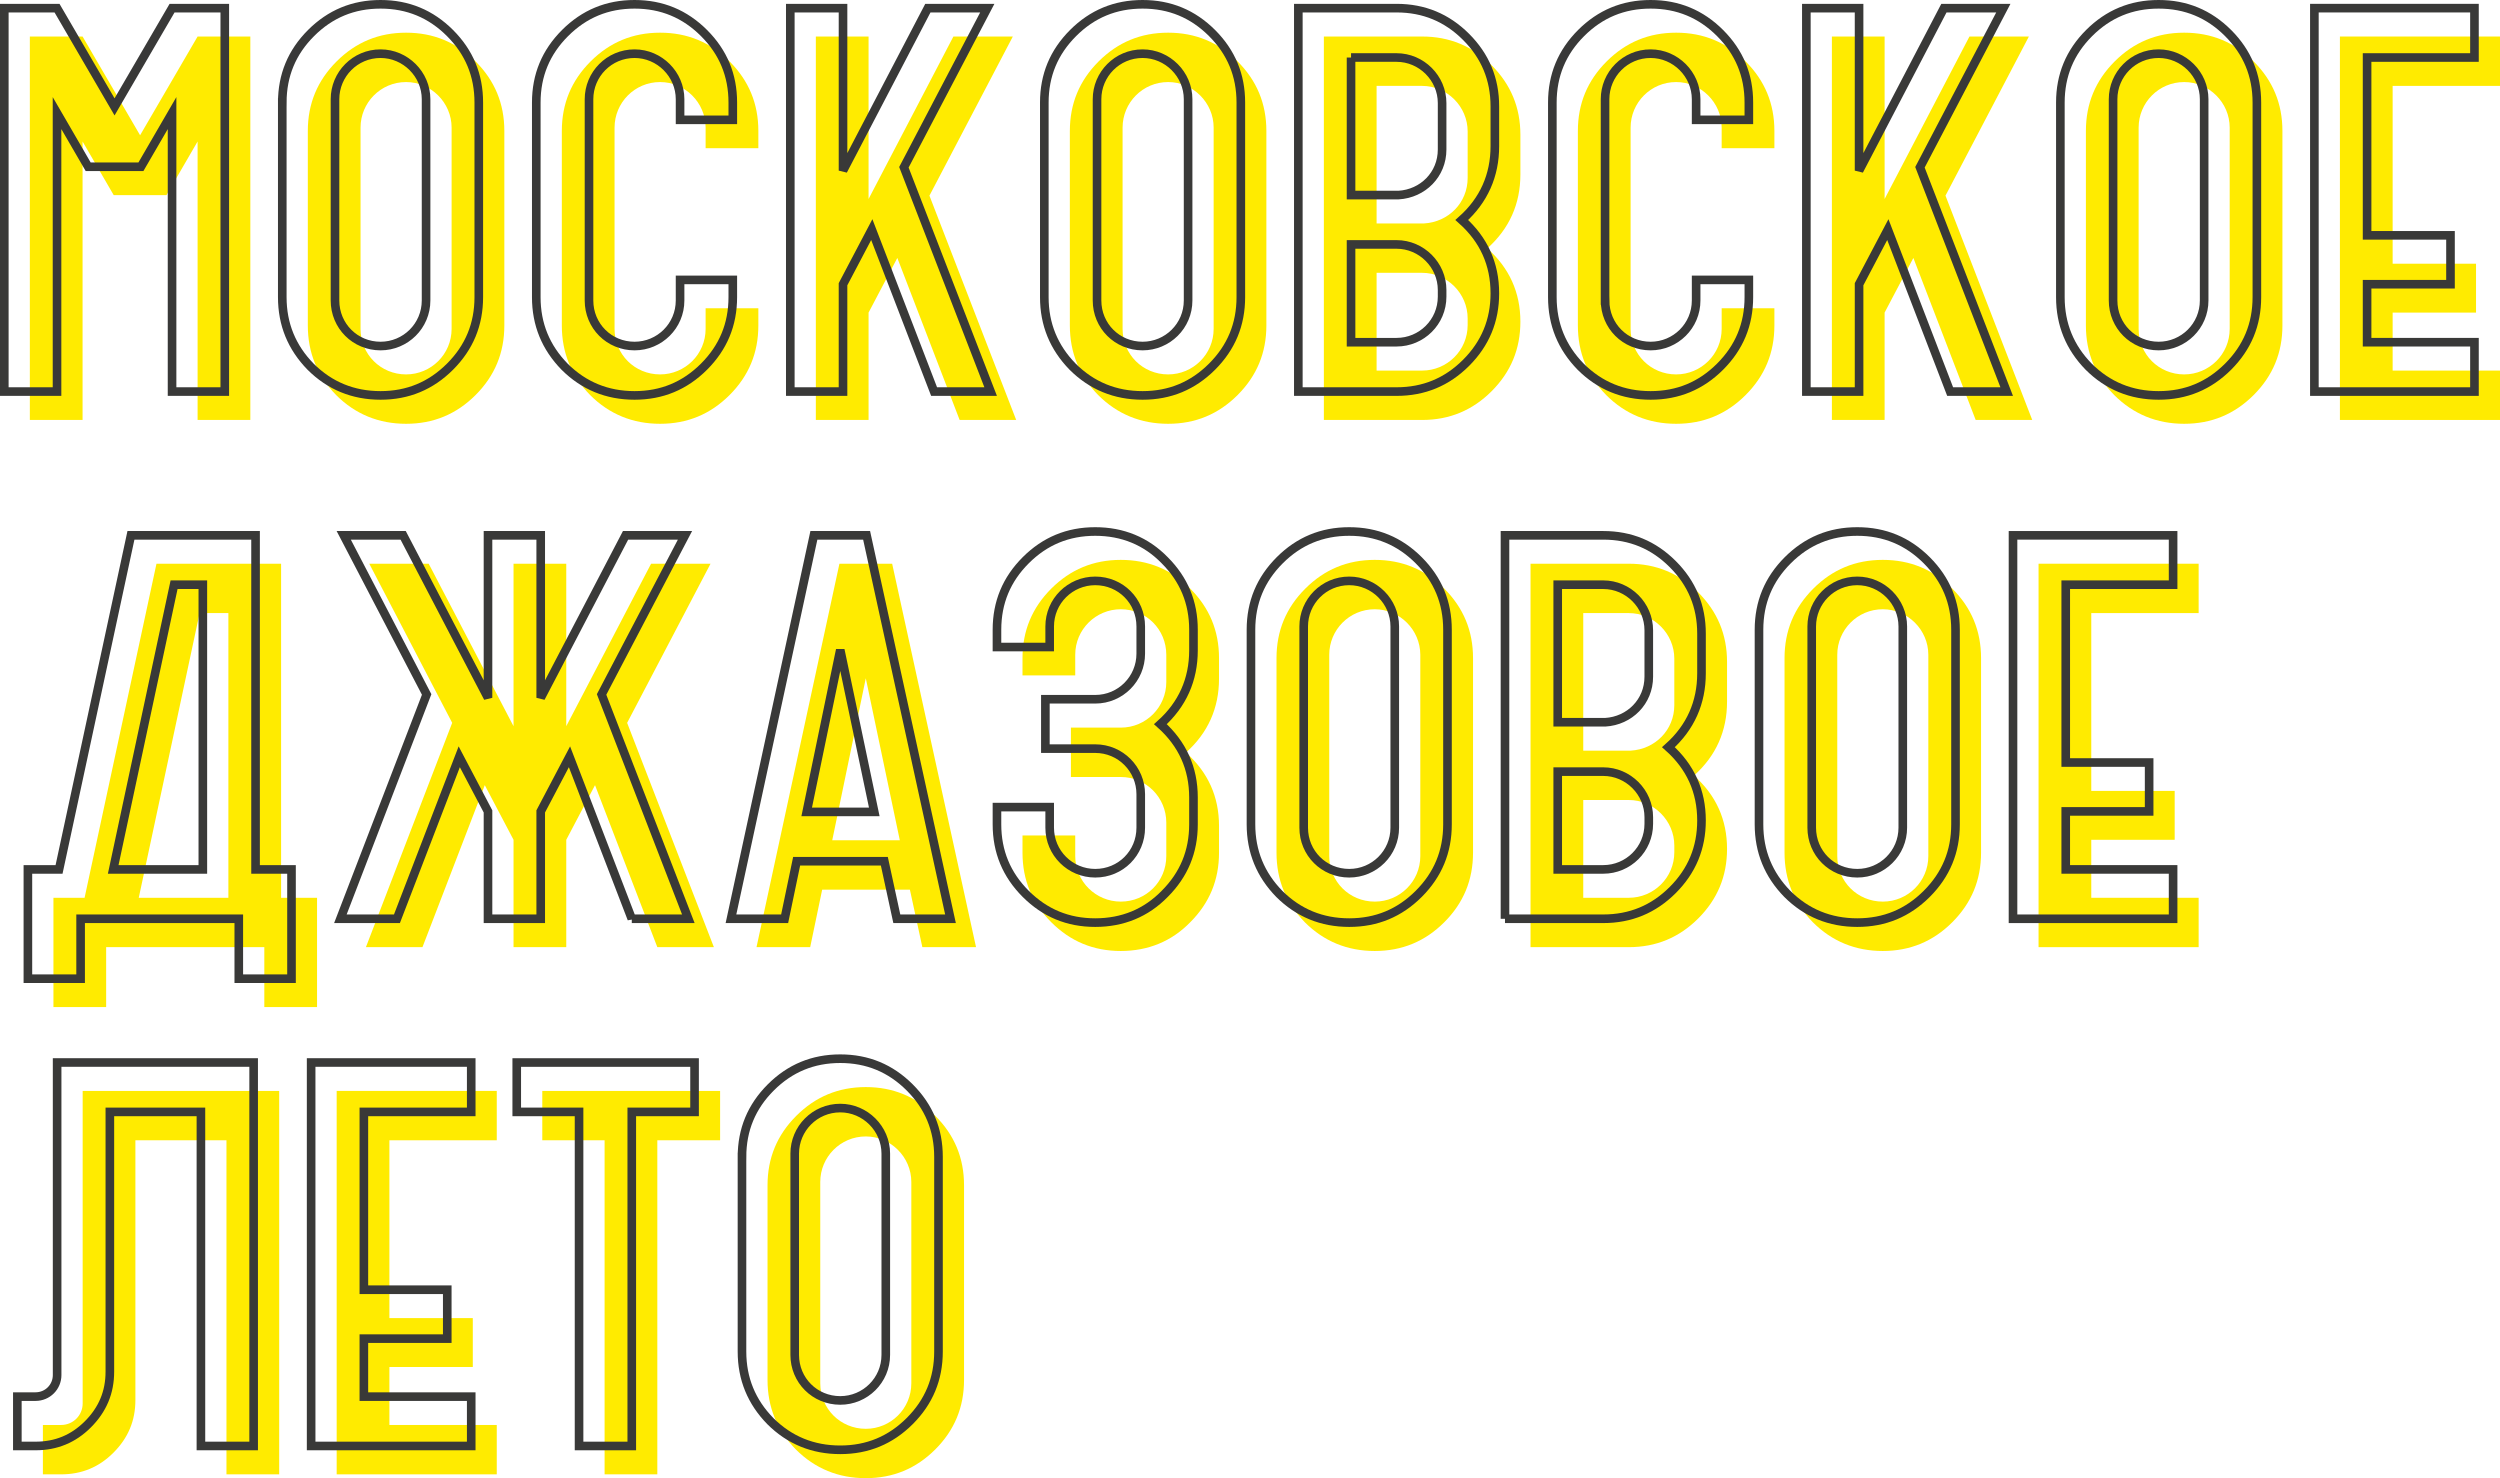 <?xml version="1.0" encoding="UTF-8"?> <!-- Generator: Adobe Illustrator 16.0.0, SVG Export Plug-In . SVG Version: 6.00 Build 0) --> <svg xmlns="http://www.w3.org/2000/svg" xmlns:xlink="http://www.w3.org/1999/xlink" id="Layer_1" x="0px" y="0px" width="484.139px" height="286.257px" viewBox="0 0 484.139 286.257" xml:space="preserve"> <pattern x="-204.872" y="-306.455" width="59.527" height="56.692" patternUnits="userSpaceOnUse" id="New_Pattern_Swatch_8" viewBox="8.576 -68.035 59.527 56.692" overflow="visible"> <g> <polygon fill="none" points="8.576,-68.035 68.104,-68.035 68.104,-11.343 8.576,-11.343 "></polygon> <path fill="#CDDBE4" d="M33.396-17.562v10.303c-2.006,0-3.632,1.625-3.632,3.628C29.764-1.626,31.39,0,33.396,0 c2.002,0,3.628-1.626,3.628-3.631v-11.674l6.257-2.369v6.784c-2.001,0-3.627,1.625-3.627,3.631c0,2.003,1.626,3.628,3.627,3.628 c2.007,0,3.633-1.625,3.633-3.628v-15.419L33.396-17.562z"></path> <path fill="#CDDBE4" d="M63.159-31.735v10.303c-2.006,0-3.632,1.625-3.632,3.628c0,2.005,1.626,3.631,3.632,3.631 c2.002,0,3.628-1.626,3.628-3.631v-11.674l6.257-2.369v6.784c-2.001,0-3.627,1.625-3.627,3.631c0,2.003,1.626,3.628,3.627,3.628 c2.007,0,3.633-1.625,3.633-3.628v-15.419L63.159-31.735z"></path> <path fill="#CDDBE4" d="M3.632-31.735v10.303C1.626-21.433,0-19.808,0-17.805c0,2.005,1.626,3.631,3.632,3.631 c2.002,0,3.628-1.626,3.628-3.631v-11.674l6.257-2.369v6.784c-2.001,0-3.627,1.625-3.627,3.631c0,2.003,1.626,3.628,3.627,3.628 c2.007,0,3.633-1.625,3.633-3.628v-15.419L3.632-31.735z"></path> <path fill="#CDDBE4" d="M33.396-45.908v10.303c-2.006,0-3.632,1.625-3.632,3.628c0,2.005,1.626,3.631,3.632,3.631 c2.002,0,3.628-1.626,3.628-3.631v-11.674l6.257-2.369v6.784c-2.001,0-3.627,1.625-3.627,3.631c0,2.003,1.626,3.628,3.627,3.628 c2.007,0,3.633-1.625,3.633-3.628v-15.419L33.396-45.908z"></path> <path fill="#CDDBE4" d="M63.159-60.081v10.303c-2.006,0-3.632,1.625-3.632,3.628c0,2.005,1.626,3.631,3.632,3.631 c2.002,0,3.628-1.626,3.628-3.631v-11.674l6.257-2.369v6.784c-2.001,0-3.627,1.625-3.627,3.631c0,2.003,1.626,3.628,3.627,3.628 c2.007,0,3.633-1.625,3.633-3.628v-15.419L63.159-60.081z"></path> <path fill="#CDDBE4" d="M3.632-60.081v10.303C1.626-49.778,0-48.153,0-46.15c0,2.005,1.626,3.631,3.632,3.631 c2.002,0,3.628-1.626,3.628-3.631v-11.674l6.257-2.369v6.784c-2.001,0-3.627,1.625-3.627,3.631c0,2.003,1.626,3.628,3.627,3.628 c2.007,0,3.633-1.625,3.633-3.628v-15.419L3.632-60.081z"></path> <path fill="#CDDBE4" d="M33.396-74.255v10.303c-2.006,0-3.632,1.625-3.632,3.628c0,2.005,1.626,3.631,3.632,3.631 c2.002,0,3.628-1.626,3.628-3.631v-11.674l6.257-2.369v6.784c-2.001,0-3.627,1.625-3.627,3.631c0,2.003,1.626,3.628,3.627,3.628 c2.007,0,3.633-1.625,3.633-3.628v-15.419L33.396-74.255z"></path> </g> </pattern> <g> <g> <path fill="#FFEB00" d="M48.477,7.073v74.254H38.266V27.399l-6.032,10.395H22.023L15.99,27.399v53.928H5.78V7.073h10.21 l11.139,19.121L38.266,7.073H48.477z"></path> <path fill="#FFEB00" d="M59.611,25.356c0-5.291,1.856-9.745,5.57-13.458C68.893,8.185,73.348,6.33,78.64,6.33 c5.29,0,9.745,1.855,13.458,5.568c3.713,3.713,5.569,8.167,5.569,13.458v37.685c0,5.291-1.856,9.745-5.569,13.458 c-3.712,3.713-8.167,5.57-13.458,5.57c-5.292,0-9.839-1.856-13.553-5.57c-3.62-3.713-5.476-8.167-5.476-13.458V25.356z M69.821,63.691c0,4.918,3.898,8.817,8.819,8.817c4.826,0,8.817-3.898,8.817-8.817V24.707c0-4.826-3.991-8.817-8.817-8.817 c-4.921,0-8.819,3.991-8.819,8.817V63.691z"></path> <path fill="#FFEB00" d="M119.011,63.691c0,4.918,3.899,8.817,8.819,8.817c4.827,0,8.817-3.898,8.817-8.817V59.7h10.211v3.342 c0,5.291-1.856,9.745-5.57,13.458c-3.713,3.713-8.168,5.57-13.458,5.57c-5.292,0-9.839-1.856-13.552-5.57 c-3.62-3.713-5.476-8.167-5.476-13.458V25.356c0-5.291,1.856-9.745,5.57-13.458c3.712-3.713,8.167-5.568,13.458-5.568 c5.29,0,9.745,1.855,13.458,5.568c3.713,3.713,5.57,8.167,5.57,13.458v3.342h-10.211v-3.991c0-4.826-3.99-8.817-8.817-8.817 c-4.919,0-8.819,3.991-8.819,8.817V63.691z"></path> <path fill="#FFEB00" d="M157.992,81.327V7.073h10.211v31.465l16.429-31.465h11.509l-16.15,30.815l16.8,43.438h-10.953 l-12.066-31.373l-5.568,10.581v20.792H157.992z"></path> <path fill="#FFEB00" d="M207.184,25.356c0-5.291,1.856-9.745,5.569-13.458c3.712-3.713,8.167-5.568,13.459-5.568 c5.29,0,9.745,1.855,13.458,5.568c3.713,3.713,5.569,8.167,5.569,13.458v37.685c0,5.291-1.856,9.745-5.569,13.458 c-3.712,3.713-8.167,5.57-13.458,5.57c-5.292,0-9.839-1.856-13.553-5.57c-3.62-3.713-5.476-8.167-5.476-13.458V25.356z M217.394,63.691c0,4.918,3.898,8.817,8.819,8.817c4.826,0,8.817-3.898,8.817-8.817V24.707c0-4.826-3.991-8.817-8.817-8.817 c-4.921,0-8.819,3.991-8.819,8.817V63.691z"></path> <path fill="#FFEB00" d="M256.375,81.327V7.073h19.028c5.291,0,9.746,1.855,13.458,5.566c3.713,3.715,5.57,8.17,5.57,13.46v7.705 c0,5.663-2.136,10.488-6.404,14.294c4.269,3.806,6.404,8.54,6.404,14.201c0,5.291-1.856,9.745-5.57,13.46 c-3.712,3.711-8.168,5.568-13.458,5.568H256.375z M266.585,16.633v26.638h9.189c4.733-0.278,8.446-3.991,8.446-8.817V25.45 c0-4.827-3.99-8.817-8.817-8.817H266.585z M266.585,52.832v18.934h8.817c4.827,0,8.817-3.897,8.817-8.815v-1.301 c0-4.827-3.99-8.817-8.817-8.817H266.585z"></path> <path fill="#FFEB00" d="M315.776,63.691c0,4.918,3.898,8.817,8.818,8.817c4.826,0,8.817-3.898,8.817-8.817V59.7h10.21v3.342 c0,5.291-1.856,9.745-5.57,13.458c-3.712,3.713-8.167,5.57-13.458,5.57c-5.291,0-9.839-1.856-13.552-5.57 c-3.621-3.713-5.477-8.167-5.477-13.458V25.356c0-5.291,1.856-9.745,5.57-13.458c3.712-3.713,8.167-5.568,13.458-5.568 c5.291,0,9.745,1.855,13.458,5.568c3.714,3.713,5.57,8.167,5.57,13.458v3.342h-10.21v-3.991c0-4.826-3.991-8.817-8.817-8.817 c-4.92,0-8.818,3.991-8.818,8.817V63.691z"></path> <path fill="#FFEB00" d="M354.756,81.327V7.073h10.21v31.465l16.429-31.465h11.509l-16.15,30.815l16.8,43.438h-10.953 l-12.067-31.373l-5.569,10.581v20.792H354.756z"></path> <path fill="#FFEB00" d="M403.947,25.356c0-5.291,1.856-9.745,5.569-13.458c3.713-3.713,8.168-5.568,13.459-5.568 c5.291,0,9.746,1.855,13.458,5.568c3.713,3.713,5.57,8.167,5.57,13.458v37.685c0,5.291-1.857,9.745-5.57,13.458 c-3.712,3.713-8.168,5.57-13.458,5.57c-5.291,0-9.838-1.856-13.552-5.57c-3.62-3.713-5.476-8.167-5.476-13.458V25.356z M414.157,63.691c0,4.918,3.899,8.817,8.818,8.817c4.827,0,8.818-3.898,8.818-8.817V24.707c0-4.826-3.991-8.817-8.818-8.817 c-4.919,0-8.818,3.991-8.818,8.817V63.691z"></path> <path fill="#FFEB00" d="M453.138,81.327V7.073h31v9.56h-20.791v34.436h16.15v9.467h-16.15v11.23h20.791v9.561H453.138z"></path> <path fill="#FFEB00" d="M10.348,173.861h6.033l13.923-64.694h24.132v64.694h6.962v21.163h-10.21v-11.602H20.557v11.602H10.348 V173.861z M38.657,118.727L26.87,173.861h17.357v-55.134H38.657z"></path> <path fill="#FFEB00" d="M127.295,183.422l-12.067-31.372l-5.568,10.581v20.792H99.448V162.63L93.88,152.05l-12.067,31.372H70.861 l16.707-43.439l-16.057-30.815H83.02l16.429,31.465v-31.465h10.211v31.465l16.429-31.465h11.509l-16.15,30.815l16.8,43.439 H127.295z"></path> <path fill="#FFEB00" d="M172.77,109.167l16.244,74.255h-10.396l-2.413-11.139h-16.986l-2.322,11.139h-10.395l16.058-74.255H172.77 z M167.665,131.349l-6.497,31.374h13.087L167.665,131.349z"></path> <path fill="#FFEB00" d="M225.86,126.801c0-4.918-3.899-8.817-8.818-8.817c-4.827,0-8.818,3.898-8.818,8.817v3.991h-10.21v-3.34 c0-5.291,1.857-9.747,5.569-13.46c3.713-3.711,8.168-5.568,13.459-5.568c5.29,0,9.839,1.857,13.458,5.568 c3.713,3.713,5.57,8.169,5.57,13.46v3.99c0,5.663-2.135,10.49-6.404,14.295c4.269,3.805,6.404,8.539,6.404,14.201v5.198 c0,5.29-1.856,9.745-5.57,13.458c-3.619,3.713-8.168,5.568-13.458,5.568c-5.292,0-9.746-1.855-13.459-5.568 c-3.712-3.713-5.569-8.169-5.569-13.458v-3.343h10.21v3.993c0,4.918,3.991,8.815,8.818,8.815c4.919,0,8.818-3.897,8.818-8.815 v-6.498c0-4.827-3.899-8.819-8.818-8.819h-9.654v-9.56h9.654c4.919,0,8.818-3.991,8.818-8.818V126.801z"></path> <path fill="#FFEB00" d="M247.204,127.452c0-5.291,1.856-9.747,5.571-13.46c3.712-3.711,8.167-5.568,13.458-5.568 c5.291,0,9.746,1.857,13.458,5.568c3.714,3.713,5.57,8.169,5.57,13.46v37.685c0,5.29-1.856,9.745-5.57,13.458 c-3.712,3.713-8.167,5.568-13.458,5.568c-5.291,0-9.839-1.855-13.553-5.568c-3.62-3.713-5.476-8.169-5.476-13.458V127.452z M257.415,165.787c0,4.918,3.898,8.815,8.818,8.815c4.826,0,8.817-3.897,8.817-8.815v-38.986c0-4.825-3.991-8.817-8.817-8.817 c-4.92,0-8.818,3.992-8.818,8.817V165.787z"></path> <path fill="#FFEB00" d="M296.396,183.422v-74.255h19.028c5.291,0,9.746,1.856,13.458,5.568c3.713,3.713,5.569,8.167,5.569,13.458 v7.704c0,5.663-2.134,10.49-6.404,14.296c4.271,3.804,6.404,8.538,6.404,14.201c0,5.29-1.856,9.746-5.569,13.458 c-3.712,3.713-8.167,5.569-13.458,5.569H296.396z M306.605,118.727v26.638h9.189c4.734-0.276,8.446-3.99,8.446-8.816v-9.003 c0-4.827-3.991-8.818-8.818-8.818H306.605z M306.605,154.926v18.935h8.818c4.827,0,8.818-3.899,8.818-8.817v-1.3 c0-4.827-3.991-8.818-8.818-8.818H306.605z"></path> <path fill="#FFEB00" d="M345.586,127.452c0-5.291,1.856-9.747,5.569-13.46c3.713-3.711,8.168-5.568,13.459-5.568 c5.291,0,9.746,1.857,13.458,5.568c3.713,3.713,5.57,8.169,5.57,13.46v37.685c0,5.29-1.856,9.745-5.57,13.458 c-3.712,3.713-8.167,5.568-13.458,5.568c-5.292,0-9.84-1.855-13.552-5.568c-3.62-3.713-5.476-8.169-5.476-13.458V127.452z M355.797,165.787c0,4.918,3.898,8.815,8.818,8.815c4.827,0,8.817-3.897,8.817-8.815v-38.986c0-4.825-3.991-8.817-8.817-8.817 c-4.92,0-8.818,3.992-8.818,8.817V165.787z"></path> <path fill="#FFEB00" d="M394.778,183.422v-74.255h31.001v9.56h-20.792v34.436h16.151v9.468h-16.151v11.23h20.792v9.561H394.778z"></path> <path fill="#FFEB00" d="M8.305,285.516v-9.561h3.528c2.32,0,4.176-1.855,4.176-4.175v-60.519h38.057v74.255h-10.21V220.82H26.22 v50.308c0,3.991-1.392,7.335-4.27,10.211c-2.785,2.785-6.126,4.177-10.117,4.177H8.305z"></path> <path fill="#FFEB00" d="M65.199,285.516v-74.255h31.002v9.56H75.41v34.437h16.15v9.468H75.41v11.229h20.791v9.561H65.199z"></path> <path fill="#FFEB00" d="M105.017,220.82v-9.56h34.435v9.56h-12.159v64.695h-10.209V220.82H105.017z"></path> <path fill="#FFEB00" d="M148.637,229.547c0-5.292,1.855-9.749,5.569-13.46c3.712-3.713,8.167-5.568,13.458-5.568 s9.745,1.855,13.458,5.568c3.713,3.711,5.569,8.167,5.569,13.46v37.683c0,5.29-1.856,9.745-5.569,13.458 c-3.713,3.711-8.167,5.568-13.458,5.568s-9.839-1.856-13.552-5.568c-3.621-3.713-5.476-8.169-5.476-13.458V229.547z M158.847,267.879c0,4.92,3.898,8.818,8.818,8.818c4.826,0,8.818-3.898,8.818-8.818v-38.983c0-4.827-3.992-8.817-8.818-8.817 c-4.92,0-8.818,3.99-8.818,8.817V267.879z"></path> </g> <g> <path fill="none" stroke="#393938" stroke-width="1.668" d="M43.53,1.577V75.83H33.32V21.902l-6.033,10.397h-10.21l-6.033-10.397 V75.83H0.834V1.577h10.21l11.14,19.121L33.32,1.577H43.53z"></path> <path fill="none" stroke="#393938" stroke-width="1.668" d="M54.665,19.862c0-5.291,1.856-9.747,5.569-13.46 c3.712-3.711,8.167-5.568,13.458-5.568c5.291,0,9.746,1.856,13.458,5.568c3.713,3.713,5.569,8.169,5.569,13.46v37.685 c0,5.291-1.856,9.745-5.569,13.458c-3.712,3.711-8.168,5.57-13.458,5.57c-5.291,0-9.84-1.858-13.552-5.57 c-3.62-3.713-5.476-8.167-5.476-13.458V19.862z M64.875,58.195c0,4.92,3.898,8.818,8.818,8.818c4.827,0,8.818-3.898,8.818-8.818 V19.212c0-4.827-3.991-8.817-8.818-8.817c-4.92,0-8.818,3.99-8.818,8.817V58.195z"></path> <path fill="none" stroke="#393938" stroke-width="1.668" d="M114.065,58.195c0,4.92,3.899,8.818,8.818,8.818 c4.827,0,8.817-3.898,8.817-8.818v-3.99h10.21v3.342c0,5.291-1.855,9.745-5.57,13.458c-3.712,3.711-8.167,5.57-13.458,5.57 c-5.291,0-9.839-1.858-13.553-5.57c-3.619-3.713-5.475-8.167-5.475-13.458V19.862c0-5.291,1.856-9.747,5.57-13.46 c3.712-3.711,8.167-5.568,13.458-5.568c5.291,0,9.746,1.856,13.458,5.568c3.714,3.713,5.57,8.169,5.57,13.46v3.342h-10.21v-3.992 c0-4.827-3.991-8.817-8.817-8.817c-4.919,0-8.818,3.99-8.818,8.817V58.195z"></path> <path fill="none" stroke="#393938" stroke-width="1.668" d="M153.046,75.83V1.577h10.21v31.465l16.429-31.465h11.51 l-16.15,30.817l16.8,43.437h-10.953l-12.067-31.371l-5.569,10.581v20.79H153.046z"></path> <path fill="none" stroke="#393938" stroke-width="1.668" d="M202.237,19.862c0-5.291,1.857-9.747,5.57-13.46 c3.712-3.711,8.167-5.568,13.459-5.568c5.291,0,9.746,1.856,13.458,5.568c3.713,3.713,5.57,8.169,5.57,13.46v37.685 c0,5.291-1.856,9.745-5.57,13.458c-3.712,3.711-8.167,5.57-13.458,5.57c-5.292,0-9.84-1.858-13.553-5.57 c-3.619-3.713-5.476-8.167-5.476-13.458V19.862z M212.448,58.195c0,4.92,3.898,8.818,8.818,8.818c4.827,0,8.817-3.898,8.817-8.818 V19.212c0-4.827-3.991-8.817-8.817-8.817c-4.92,0-8.818,3.99-8.818,8.817V58.195z"></path> <path fill="none" stroke="#393938" stroke-width="1.668" d="M251.429,75.83V1.577h19.028c5.291,0,9.746,1.856,13.458,5.568 c3.714,3.715,5.571,8.169,5.571,13.46v7.703c0,5.663-2.134,10.489-6.405,14.295c4.271,3.804,6.405,8.539,6.405,14.201 c0,5.291-1.857,9.745-5.571,13.458c-3.712,3.713-8.167,5.568-13.458,5.568H251.429z M261.638,11.138v26.638h9.189 c4.734-0.278,8.446-3.992,8.446-8.818v-9.004c0-4.825-3.991-8.815-8.817-8.815H261.638z M261.638,47.335v18.935h8.818 c4.826,0,8.817-3.898,8.817-8.817v-1.299c0-4.827-3.991-8.819-8.817-8.819H261.638z"></path> <path fill="none" stroke="#393938" stroke-width="1.668" d="M310.829,58.195c0,4.92,3.899,8.818,8.818,8.818 c4.827,0,8.818-3.898,8.818-8.818v-3.99h10.21v3.342c0,5.291-1.855,9.745-5.569,13.458c-3.712,3.711-8.167,5.57-13.458,5.57 c-5.291,0-9.839-1.858-13.552-5.57c-3.62-3.713-5.476-8.167-5.476-13.458V19.862c0-5.291,1.856-9.747,5.569-13.46 c3.712-3.711,8.168-5.568,13.458-5.568c5.291,0,9.746,1.856,13.458,5.568c3.714,3.713,5.569,8.169,5.569,13.46v3.342h-10.21 v-3.992c0-4.827-3.991-8.817-8.818-8.817c-4.919,0-8.818,3.99-8.818,8.817V58.195z"></path> <path fill="none" stroke="#393938" stroke-width="1.668" d="M349.81,75.83V1.577h10.21v31.465l16.429-31.465h11.509 l-16.149,30.817l16.8,43.437h-10.953l-12.066-31.371l-5.569,10.581v20.79H349.81z"></path> <path fill="none" stroke="#393938" stroke-width="1.668" d="M399.001,19.862c0-5.291,1.855-9.747,5.569-13.46 c3.713-3.711,8.168-5.568,13.459-5.568c5.291,0,9.745,1.856,13.458,5.568c3.713,3.713,5.569,8.169,5.569,13.46v37.685 c0,5.291-1.856,9.745-5.569,13.458c-3.713,3.711-8.168,5.57-13.458,5.57c-5.291,0-9.84-1.858-13.552-5.57 c-3.621-3.713-5.476-8.167-5.476-13.458V19.862z M409.211,58.195c0,4.92,3.898,8.818,8.818,8.818c4.826,0,8.817-3.898,8.817-8.818 V19.212c0-4.827-3.991-8.817-8.817-8.817c-4.92,0-8.818,3.99-8.818,8.817V58.195z"></path> <path fill="none" stroke="#393938" stroke-width="1.668" d="M448.192,75.83V1.577h31.001v9.561h-20.792v34.436h16.152v9.467 h-16.152v11.23h20.792v9.56H448.192z"></path> <path fill="none" stroke="#393938" stroke-width="1.668" d="M5.401,168.366h6.034l13.923-64.696H49.49v64.696h6.962v21.163 h-10.21v-11.604H15.611v11.604H5.401V168.366z M33.711,113.231l-11.787,55.135H39.28v-55.135H33.711z"></path> <path fill="none" stroke="#393938" stroke-width="1.668" d="M122.349,177.926l-12.066-31.373l-5.57,10.581v20.792H94.504v-20.792 l-5.569-10.581l-12.066,31.373H65.916l16.707-43.44L66.564,103.67h11.51l16.43,31.467V103.67h10.209v31.467l16.43-31.467h11.509 l-16.151,30.815l16.801,43.44H122.349z"></path> <path fill="none" stroke="#393938" stroke-width="1.668" d="M167.824,103.67l16.244,74.255h-10.396l-2.414-11.138h-16.986 l-2.321,11.138h-10.395l16.058-74.255H167.824z M162.719,125.854l-6.498,31.373h13.087L162.719,125.854z"></path> <path fill="none" stroke="#393938" stroke-width="1.668" d="M220.913,121.306c0-4.918-3.898-8.816-8.817-8.816 c-4.827,0-8.819,3.898-8.819,8.816v3.992h-10.209v-3.342c0-5.291,1.856-9.745,5.569-13.458c3.713-3.713,8.167-5.57,13.459-5.57 c5.29,0,9.839,1.856,13.458,5.57c3.713,3.713,5.57,8.167,5.57,13.458v3.99c0,5.664-2.136,10.489-6.404,14.295 c4.269,3.806,6.404,8.538,6.404,14.203v5.197c0,5.291-1.856,9.747-5.57,13.46c-3.619,3.711-8.168,5.568-13.458,5.568 c-5.292,0-9.746-1.857-13.459-5.568c-3.713-3.713-5.569-8.169-5.569-13.46v-3.342h10.209v3.991c0,4.92,3.992,8.817,8.819,8.817 c4.919,0,8.817-3.897,8.817-8.817v-6.498c0-4.825-3.898-8.816-8.817-8.816h-9.654v-9.562h9.654c4.919,0,8.817-3.992,8.817-8.817 V121.306z"></path> <path fill="none" stroke="#393938" stroke-width="1.668" d="M242.258,121.956c0-5.291,1.856-9.745,5.57-13.458 c3.712-3.713,8.167-5.57,13.458-5.57c5.292,0,9.746,1.856,13.458,5.57c3.714,3.713,5.57,8.167,5.57,13.458v37.685 c0,5.291-1.856,9.747-5.57,13.46c-3.712,3.711-8.167,5.568-13.458,5.568c-5.291,0-9.838-1.857-13.552-5.568 c-3.62-3.713-5.476-8.169-5.476-13.46V121.956z M252.469,160.29c0,4.92,3.898,8.817,8.817,8.817c4.827,0,8.818-3.897,8.818-8.817 v-38.984c0-4.825-3.991-8.816-8.818-8.816c-4.919,0-8.817,3.991-8.817,8.816V160.29z"></path> <path fill="none" stroke="#393938" stroke-width="1.668" d="M291.449,177.926V103.67h19.029c5.291,0,9.745,1.856,13.458,5.57 c3.713,3.713,5.57,8.167,5.57,13.458v7.705c0,5.661-2.135,10.487-6.405,14.295c4.27,3.805,6.405,8.539,6.405,14.199 c0,5.292-1.856,9.746-5.57,13.46c-3.713,3.711-8.167,5.568-13.458,5.568H291.449z M301.66,113.231v26.638h9.189 c4.734-0.278,8.447-3.992,8.447-8.817v-9.004c0-4.827-3.991-8.817-8.818-8.817H301.66z M301.66,149.431v18.935h8.818 c4.827,0,8.818-3.899,8.818-8.818v-1.3c0-4.825-3.991-8.817-8.818-8.817H301.66z"></path> <path fill="none" stroke="#393938" stroke-width="1.668" d="M340.64,121.956c0-5.291,1.857-9.745,5.57-13.458 c3.713-3.713,8.168-5.57,13.459-5.57c5.291,0,9.746,1.856,13.458,5.57c3.713,3.713,5.57,8.167,5.57,13.458v37.685 c0,5.291-1.857,9.747-5.57,13.46c-3.713,3.711-8.168,5.568-13.458,5.568c-5.291,0-9.839-1.857-13.552-5.568 c-3.62-3.713-5.477-8.169-5.477-13.46V121.956z M350.851,160.29c0,4.92,3.898,8.817,8.818,8.817c4.827,0,8.817-3.897,8.817-8.817 v-38.984c0-4.825-3.99-8.816-8.817-8.816c-4.919,0-8.818,3.991-8.818,8.816V160.29z"></path> <path fill="none" stroke="#393938" stroke-width="1.668" d="M389.831,177.926V103.67h31.002v9.561h-20.792v34.436h16.151v9.467 h-16.151v11.232h20.792v9.56H389.831z"></path> <path fill="none" stroke="#393938" stroke-width="1.668" d="M3.359,280.021v-9.56h3.528c2.32,0,4.176-1.856,4.176-4.177v-60.52 H49.12v74.257H38.91v-64.696H21.274v50.308c0,3.99-1.393,7.333-4.27,10.211c-2.785,2.785-6.126,4.177-10.117,4.177H3.359z"></path> <path fill="none" stroke="#393938" stroke-width="1.668" d="M60.253,280.021v-74.257h31.002v9.561H70.464v34.438h16.15v9.467 h-16.15v11.232h20.791v9.56H60.253z"></path> <path fill="none" stroke="#393938" stroke-width="1.668" d="M100.07,215.325v-9.561h34.435v9.561h-12.159v64.696h-10.209v-64.696 H100.07z"></path> <path fill="none" stroke="#393938" stroke-width="1.668" d="M143.69,224.051c0-5.292,1.856-9.747,5.57-13.46 c3.712-3.711,8.167-5.568,13.458-5.568s9.745,1.856,13.458,5.568c3.713,3.713,5.568,8.168,5.568,13.46v37.683 c0,5.291-1.855,9.747-5.568,13.46c-3.713,3.711-8.167,5.569-13.458,5.569s-9.84-1.858-13.552-5.569 c-3.62-3.713-5.477-8.169-5.477-13.46V224.051z M153.901,262.386c0,4.917,3.898,8.817,8.818,8.817c4.826,0,8.818-3.9,8.818-8.817 V223.4c0-4.826-3.992-8.817-8.818-8.817c-4.92,0-8.818,3.991-8.818,8.817V262.386z"></path> </g> </g> <polygon fill="url(#New_Pattern_Swatch_8)" points="227.461,-110.39 171.449,-85.723 167.295,-141.968 109.534,-115.63 105.264,-197.016 -12.538,-143.301 -11.872,-55.788 -204.872,30.212 -204.872,-306.455 227.461,-306.455 "></polygon> </svg> 